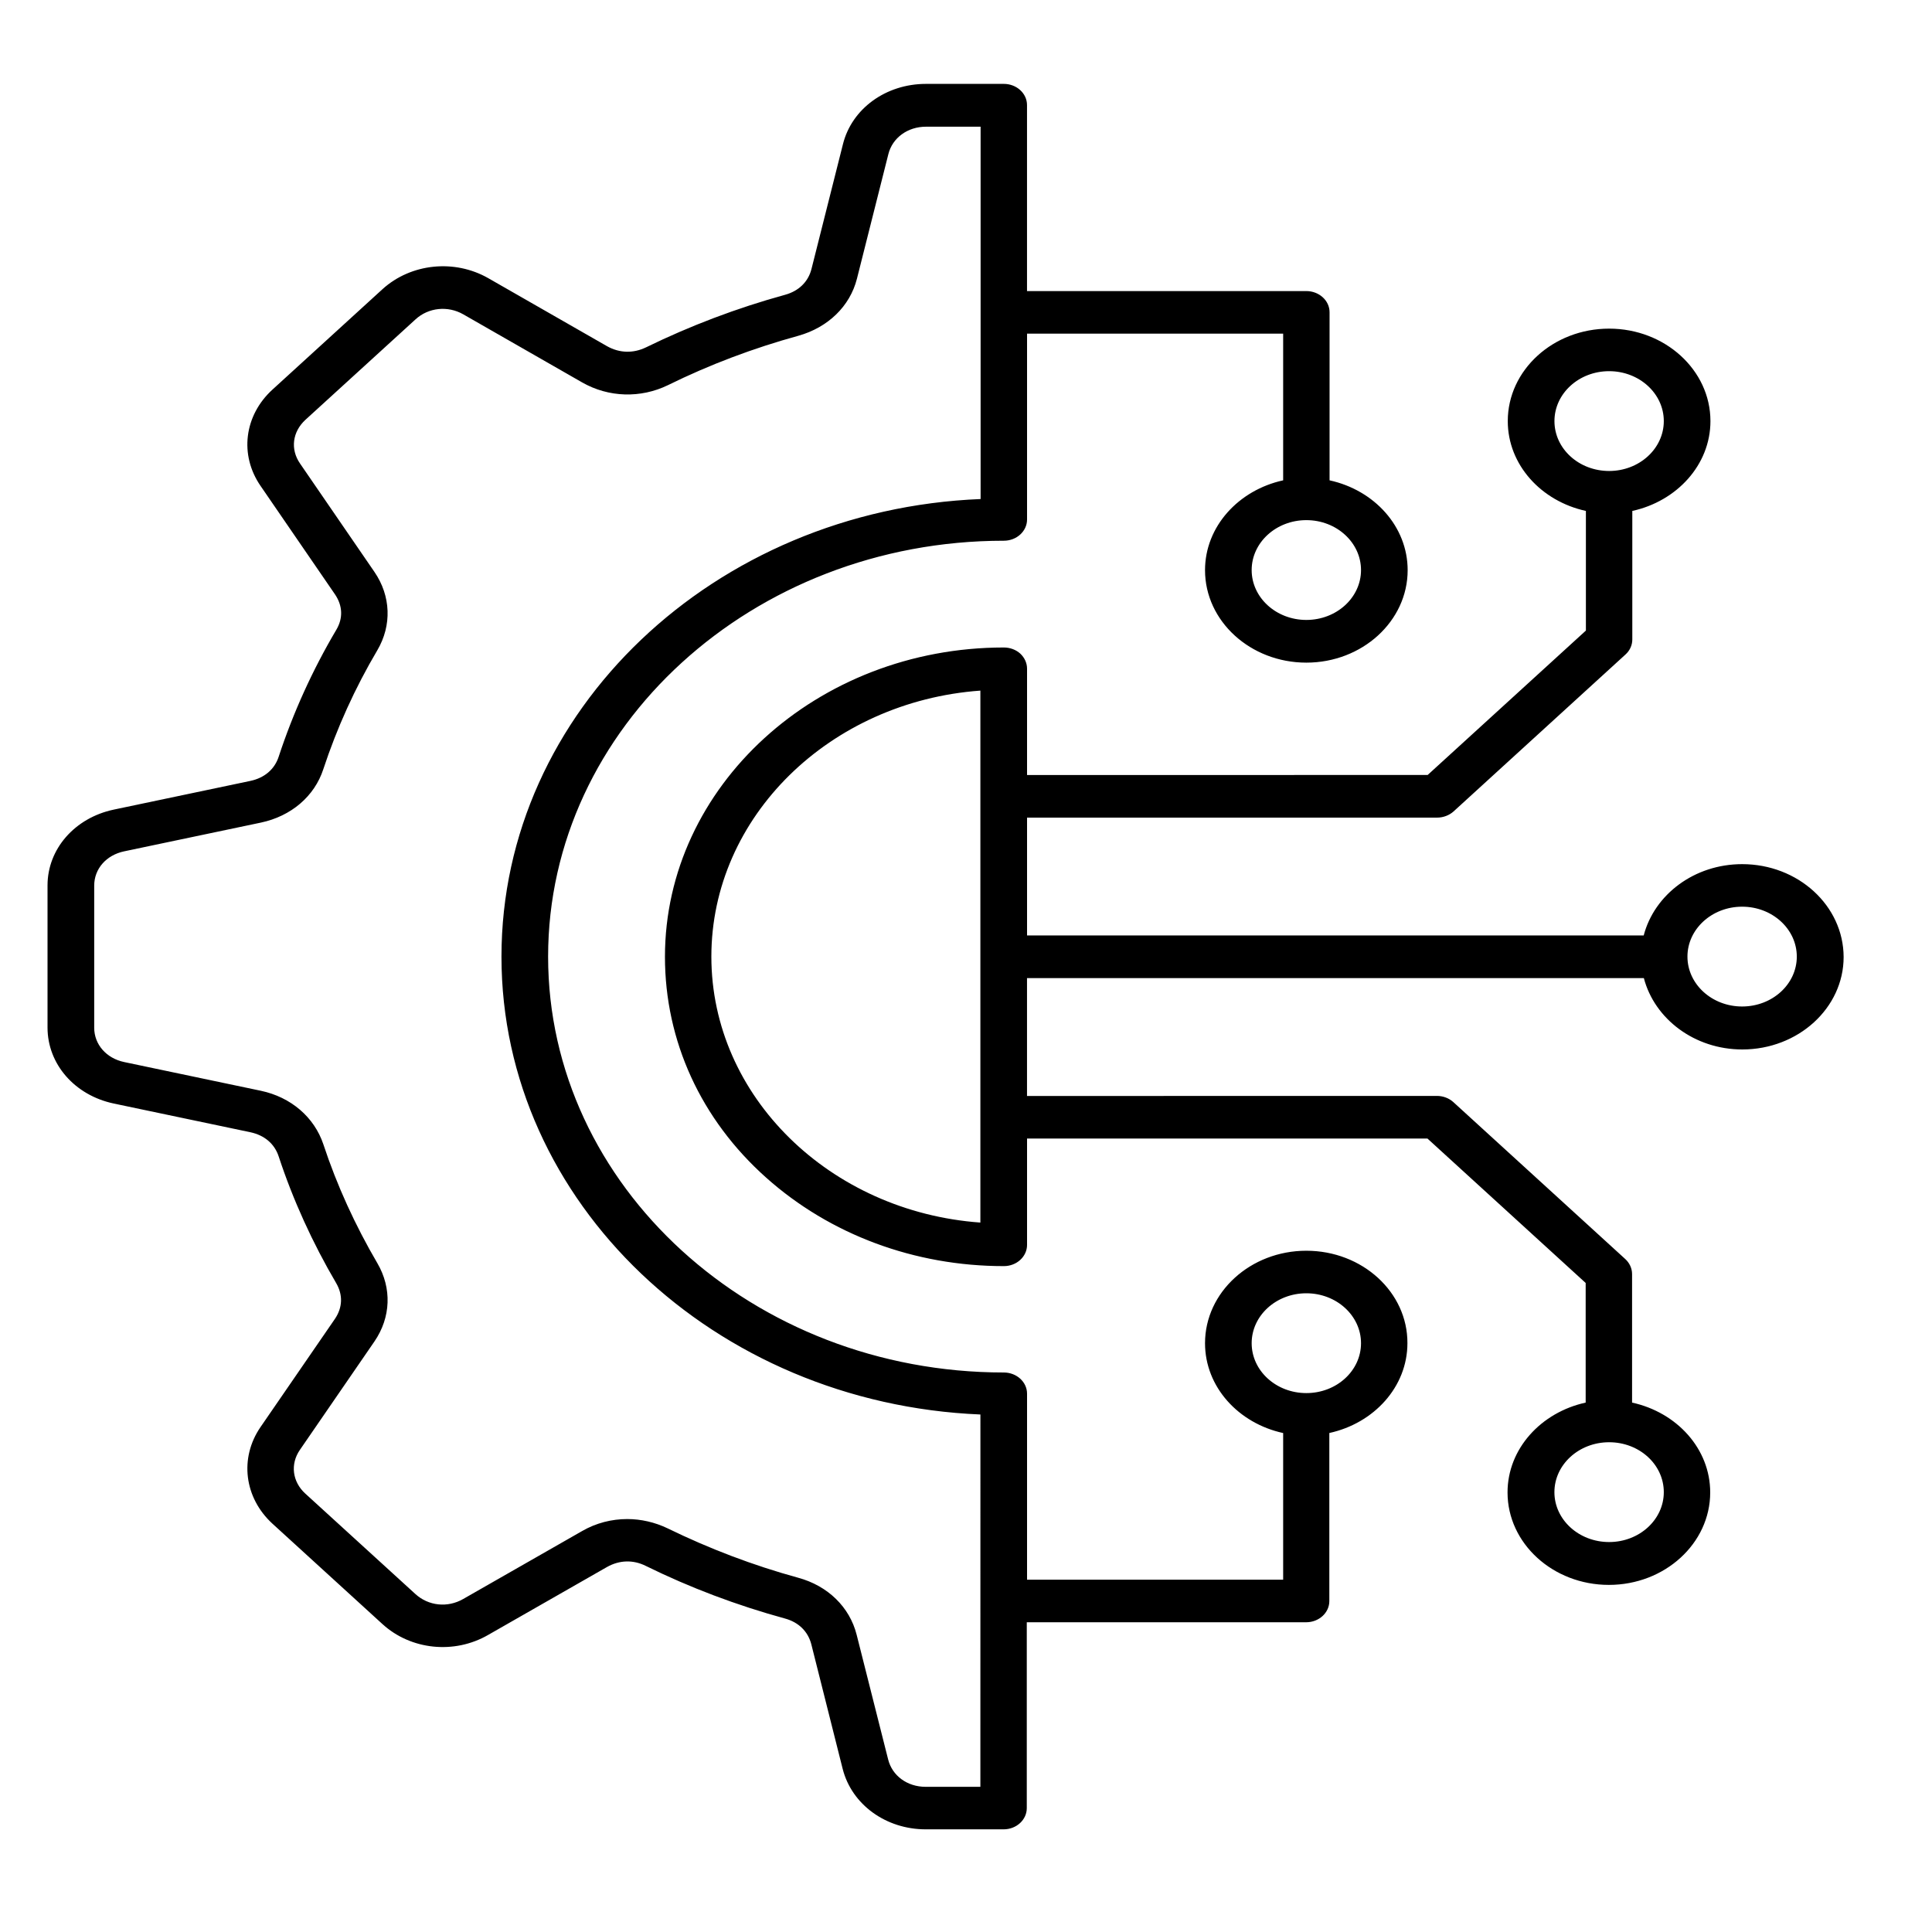 <svg width="50" height="50" viewBox="0 0 50 50" fill="none" xmlns="http://www.w3.org/2000/svg">
<path d="M45.087 22.364C43.848 22.364 42.816 23.151 42.539 24.209H26.58V21.16H37.191C37.351 21.16 37.505 21.101 37.617 21.001L42.069 16.937C42.182 16.835 42.244 16.695 42.244 16.549V13.223C43.399 12.97 44.266 12.028 44.266 10.898C44.266 9.578 43.09 8.505 41.644 8.505C40.197 8.505 39.021 9.578 39.021 10.898C39.021 12.028 39.884 12.97 41.043 13.223V16.319L36.948 20.056L26.58 20.058V17.305C26.58 17.159 26.515 17.019 26.405 16.916C26.293 16.814 26.139 16.757 25.979 16.757C21.144 16.757 17.209 20.349 17.209 24.761C17.209 26.94 18.14 28.974 19.831 30.48C21.485 31.955 23.671 32.767 25.98 32.767C26.314 32.767 26.58 32.518 26.58 32.219V29.465H36.942L41.037 33.203V36.299C39.882 36.552 39.015 37.494 39.015 38.624C39.015 39.944 40.191 41.017 41.638 41.017C43.084 41.017 44.26 39.944 44.26 38.624C44.26 37.494 43.397 36.552 42.238 36.299V32.973C42.238 32.827 42.174 32.687 42.063 32.585L37.611 28.521C37.498 28.419 37.345 28.362 37.185 28.362L26.579 28.364V25.314H42.543C42.82 26.369 43.852 27.16 45.091 27.16C46.537 27.16 47.713 26.086 47.713 24.767C47.709 23.437 46.533 22.364 45.087 22.364ZM40.229 10.898C40.229 10.185 40.862 9.606 41.644 9.606C42.425 9.606 43.059 10.185 43.059 10.898C43.059 11.611 42.425 12.189 41.644 12.189C40.862 12.189 40.229 11.613 40.229 10.898ZM25.372 31.64C21.485 31.36 18.41 28.379 18.41 24.757C18.41 21.135 21.479 18.154 25.372 17.873V31.64ZM43.059 38.617C43.059 39.33 42.425 39.908 41.644 39.908C40.862 39.908 40.228 39.33 40.228 38.617C40.228 37.904 40.862 37.325 41.644 37.325C42.427 37.325 43.059 37.902 43.059 38.617ZM45.086 26.048C44.305 26.048 43.671 25.47 43.671 24.757C43.671 24.044 44.305 23.465 45.086 23.465C45.868 23.465 46.501 24.044 46.501 24.757C46.501 25.47 45.868 26.048 45.086 26.048ZM33.808 32.369C32.362 32.369 31.186 33.442 31.186 34.762C31.186 35.892 32.048 36.834 33.208 37.087V40.883H26.58V36.068C26.58 35.763 26.307 35.52 25.979 35.52C19.48 35.52 14.185 30.694 14.185 24.757C14.185 18.826 19.474 13.994 25.979 13.994C26.314 13.994 26.58 13.745 26.58 13.446V8.635H33.208V12.431C32.053 12.684 31.186 13.626 31.186 14.756C31.186 16.076 32.362 17.149 33.808 17.149C35.254 17.149 36.43 16.076 36.43 14.756C36.43 13.626 35.568 12.684 34.409 12.431V8.081C34.409 7.776 34.136 7.533 33.808 7.533H26.579V2.719C26.579 2.414 26.307 2.171 25.979 2.171H23.964C22.927 2.171 22.044 2.812 21.815 3.733L21.001 6.961C20.916 7.296 20.67 7.533 20.315 7.63C19.077 7.97 17.863 8.43 16.718 8.99C16.388 9.149 16.033 9.14 15.713 8.961L12.638 7.2C11.761 6.699 10.637 6.817 9.903 7.48L7.052 10.082C6.319 10.751 6.19 11.775 6.745 12.578L8.671 15.384C8.868 15.676 8.883 16 8.702 16.302C8.085 17.345 7.584 18.452 7.212 19.584C7.106 19.91 6.845 20.132 6.479 20.21L2.943 20.953C1.933 21.167 1.23 21.973 1.23 22.914V26.593C1.23 27.539 1.933 28.345 2.943 28.559L6.479 29.302C6.847 29.38 7.106 29.604 7.212 29.928C7.584 31.058 8.089 32.166 8.702 33.21C8.877 33.512 8.866 33.836 8.671 34.128L6.741 36.934C6.192 37.735 6.321 38.761 7.048 39.43L9.899 42.032C10.633 42.701 11.755 42.819 12.633 42.312L15.709 40.554C16.029 40.374 16.384 40.361 16.714 40.526C17.857 41.089 19.07 41.546 20.311 41.886C20.668 41.982 20.911 42.221 20.997 42.555L21.809 45.781C22.044 46.702 22.927 47.343 23.957 47.343H25.973C26.307 47.343 26.573 47.095 26.573 46.795V41.984H33.802C34.137 41.984 34.403 41.736 34.403 41.436V37.086C35.558 36.834 36.424 35.892 36.424 34.761C36.43 33.442 35.257 32.369 33.808 32.369ZM35.223 14.753C35.223 15.466 34.59 16.044 33.808 16.044C33.027 16.044 32.393 15.466 32.393 14.753C32.393 14.04 33.027 13.461 33.808 13.461C34.592 13.461 35.223 14.043 35.223 14.753ZM25.372 46.243H23.957C23.479 46.243 23.091 45.957 22.985 45.534L22.17 42.307C21.99 41.594 21.427 41.04 20.654 40.831C19.488 40.511 18.355 40.079 17.281 39.555C16.951 39.396 16.589 39.313 16.234 39.313C15.829 39.313 15.426 39.415 15.064 39.624L11.989 41.381C11.584 41.615 11.089 41.562 10.751 41.254L7.9 38.653C7.566 38.347 7.507 37.891 7.761 37.523L9.691 34.716C10.117 34.094 10.144 33.338 9.766 32.691C9.192 31.711 8.719 30.677 8.368 29.613C8.133 28.914 7.532 28.394 6.751 28.229L3.215 27.486C2.751 27.389 2.438 27.029 2.438 26.598V22.92C2.438 22.484 2.751 22.129 3.215 22.032L6.751 21.289C7.532 21.124 8.139 20.61 8.368 19.905C8.719 18.841 9.186 17.808 9.766 16.827C10.144 16.183 10.117 15.424 9.691 14.802L7.765 11.996C7.509 11.626 7.568 11.175 7.904 10.865L10.755 8.264C11.089 7.958 11.59 7.905 11.993 8.137L15.068 9.898C15.75 10.287 16.579 10.312 17.288 9.967C18.362 9.438 19.494 9.011 20.66 8.69C21.426 8.476 21.996 7.928 22.177 7.215L22.991 3.988C23.097 3.565 23.492 3.279 23.963 3.279H25.378V12.915C18.484 13.194 12.978 18.398 12.978 24.758C12.978 31.118 18.485 36.321 25.373 36.607L25.372 46.243ZM33.808 36.053C33.026 36.053 32.393 35.475 32.393 34.762C32.393 34.049 33.026 33.47 33.808 33.47C34.589 33.47 35.223 34.049 35.223 34.762C35.223 35.475 34.591 36.053 33.808 36.053Z" fill="black"/>
</svg>
